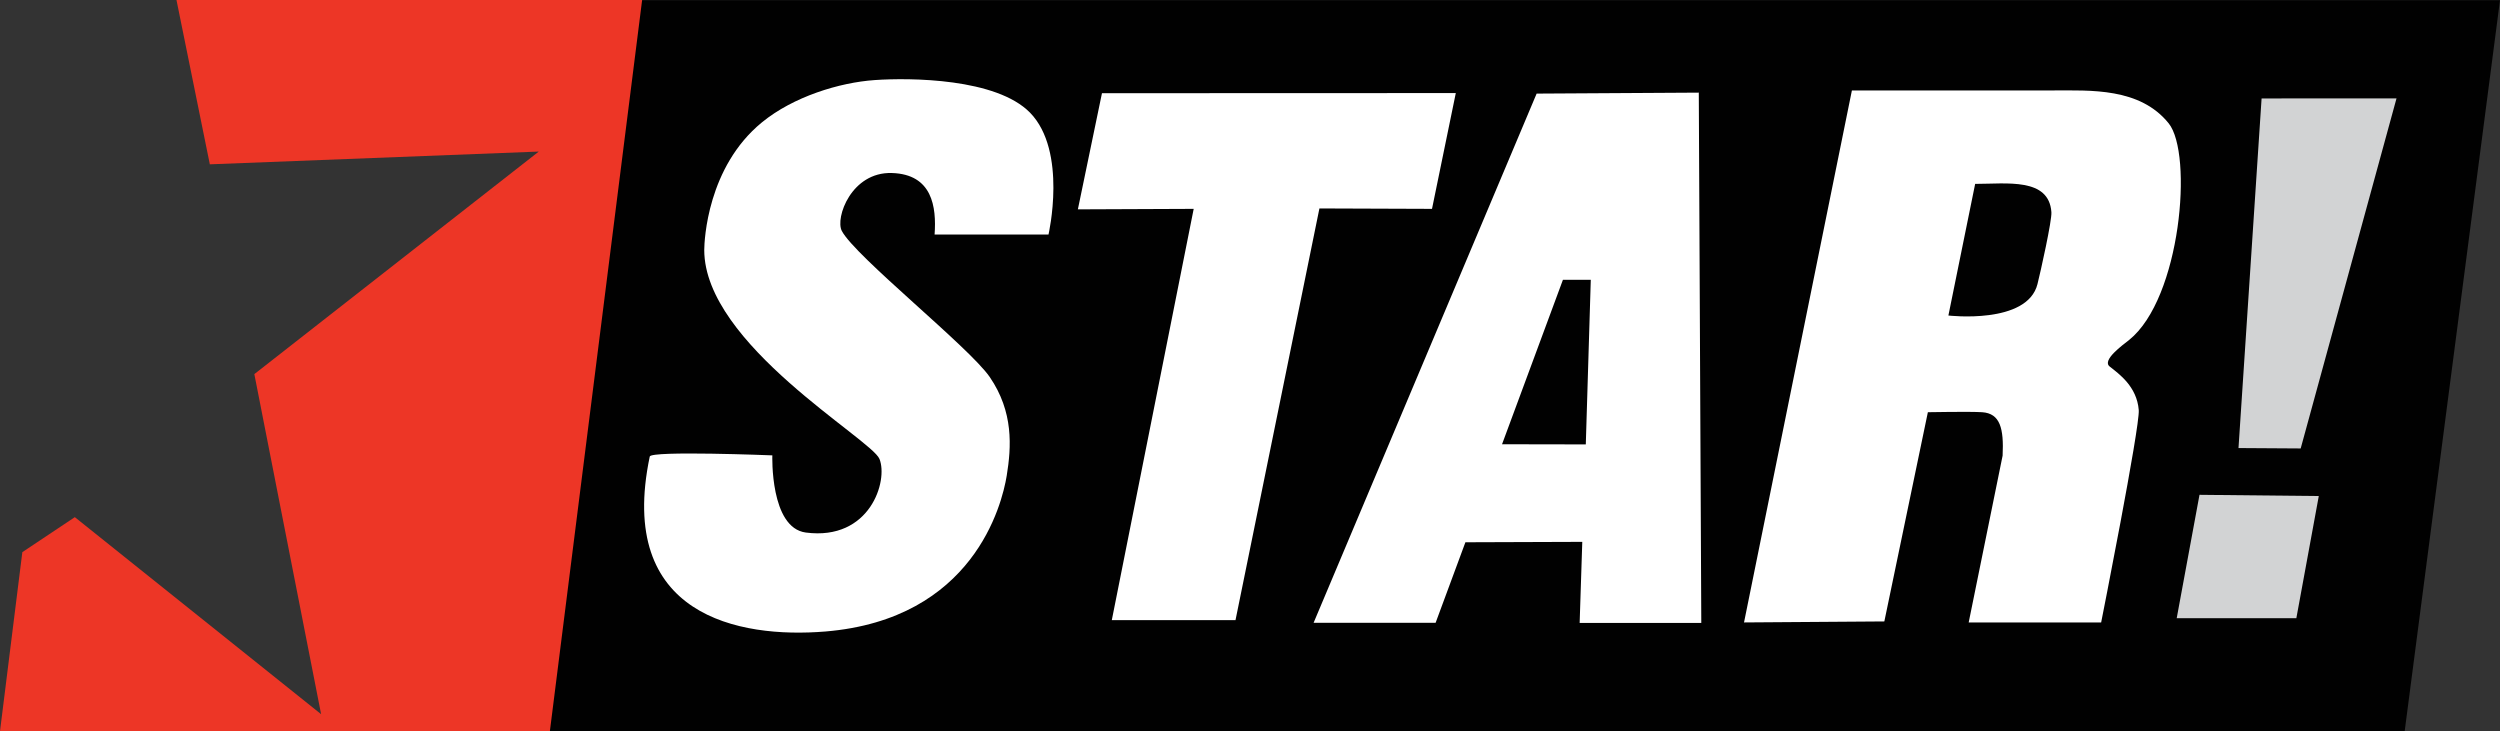 <?xml version="1.0" encoding="utf-8"?>
<!-- Generator: Adobe Illustrator 12.0.0, SVG Export Plug-In . SVG Version: 6.00 Build 51448)  -->
<!DOCTYPE svg PUBLIC "-//W3C//DTD SVG 1.1//EN" "http://www.w3.org/Graphics/SVG/1.1/DTD/svg11.dtd">
<svg  version="1.1" id="Layer_1" xmlns="http://www.w3.org/2000/svg" xmlns:xlink="http://www.w3.org/1999/xlink" width="224.957" height="65.799"
	 viewBox="0 0 224.957 65.799" overflow="visible" enable-background="new 0 0 224.957 65.799" xml:space="preserve">
<rect x="0" y="0" width="224.957" height="65.799" fill="#333333" stroke="none"/>
<polygon fill="#010101" points="216.381,65.788 48.503,65.788 57.085,0.018 224.957,0.018 "/>
<polygon fill="#FFFFFF" points="99.158,8.387 130.997,8.375 128.856,18.794 118.725,18.756 111.174,55.802 100.043,55.802 
	107.412,18.794 96.99,18.838 "/>
<path fill="#FFFFFF" d="M153.087,56.056l-0.225-47.721l-14.592,0.088l-20.07,47.621h10.979l2.682-7.249l10.517-0.037l-0.237,7.298
	H153.087z M135.158,39.975l5.479-14.799h2.506l-0.449,14.813L135.158,39.975z"/>
<path fill="#FFFFFF" d="M68.563,11.008c2.823-2.311,6.982-3.587,10.152-3.804c3.177-0.219,10.929-0.17,13.969,2.932
	c3.393,3.477,1.663,10.969,1.663,10.969h-10.25c0.179-2.496-0.201-5.425-3.845-5.537c-3.642-0.113-5.118,4.041-4.503,5.211
	c1.209,2.3,11.449,10.445,13.305,13.138c2.161,3.151,1.955,6.292,1.532,8.894c-0.426,2.603-2.996,12.906-16.318,14.013
	c-7.784,0.639-18.809-1.416-15.801-15.746c0.119-0.541,11.03-0.103,11.03-0.103s-0.225,6.52,3.014,6.945
	c5.781,0.755,7.425-4.659,6.626-6.623C78.417,39.508,63.382,30.97,63.37,22.5C63.376,21.627,63.65,15.026,68.563,11.008"/>
<polygon fill="#D2D3D4" points="197.917,44.525 208.651,44.635 206.632,55.625 195.867,55.625 "/>
<polygon fill="#D2D3D4" points="207.022,40.353 201.426,40.317 203.505,8.858 215.645,8.853 "/>
<polygon fill="#ED3626" points="57.781,0 15.88,0 18.881,14.786 48.481,13.638 22.886,33.664 28.895,64.267 6.733,46.534 
	2.01,49.682 0,65.799 49.479,65.799 "/>
<path fill="#FFFFFF" d="M189.833,32.979c-0.716-0.567,1.149-1.914,1.746-2.384c4.666-3.737,5.772-16.758,3.564-19.498
	c-2.598-3.221-7.018-2.959-10.441-2.959h-18.063l-9.707,47.871l12.626-0.091l3.917-18.826c0,0,3.812-0.071,4.877,0
	c1.643,0.106,1.964,1.485,1.849,3.906l-3.053,15.011h11.92c0,0,3.503-17.625,3.383-19.113
	C192.28,34.78,190.685,33.651,189.833,32.979 M183.338,25.563c-0.919,3.666-8.016,2.828-8.016,2.828l2.408-11.844
	c2.828,0,6.641-0.581,6.86,2.544C184.651,19.826,183.605,24.504,183.338,25.563"/>
</svg>
